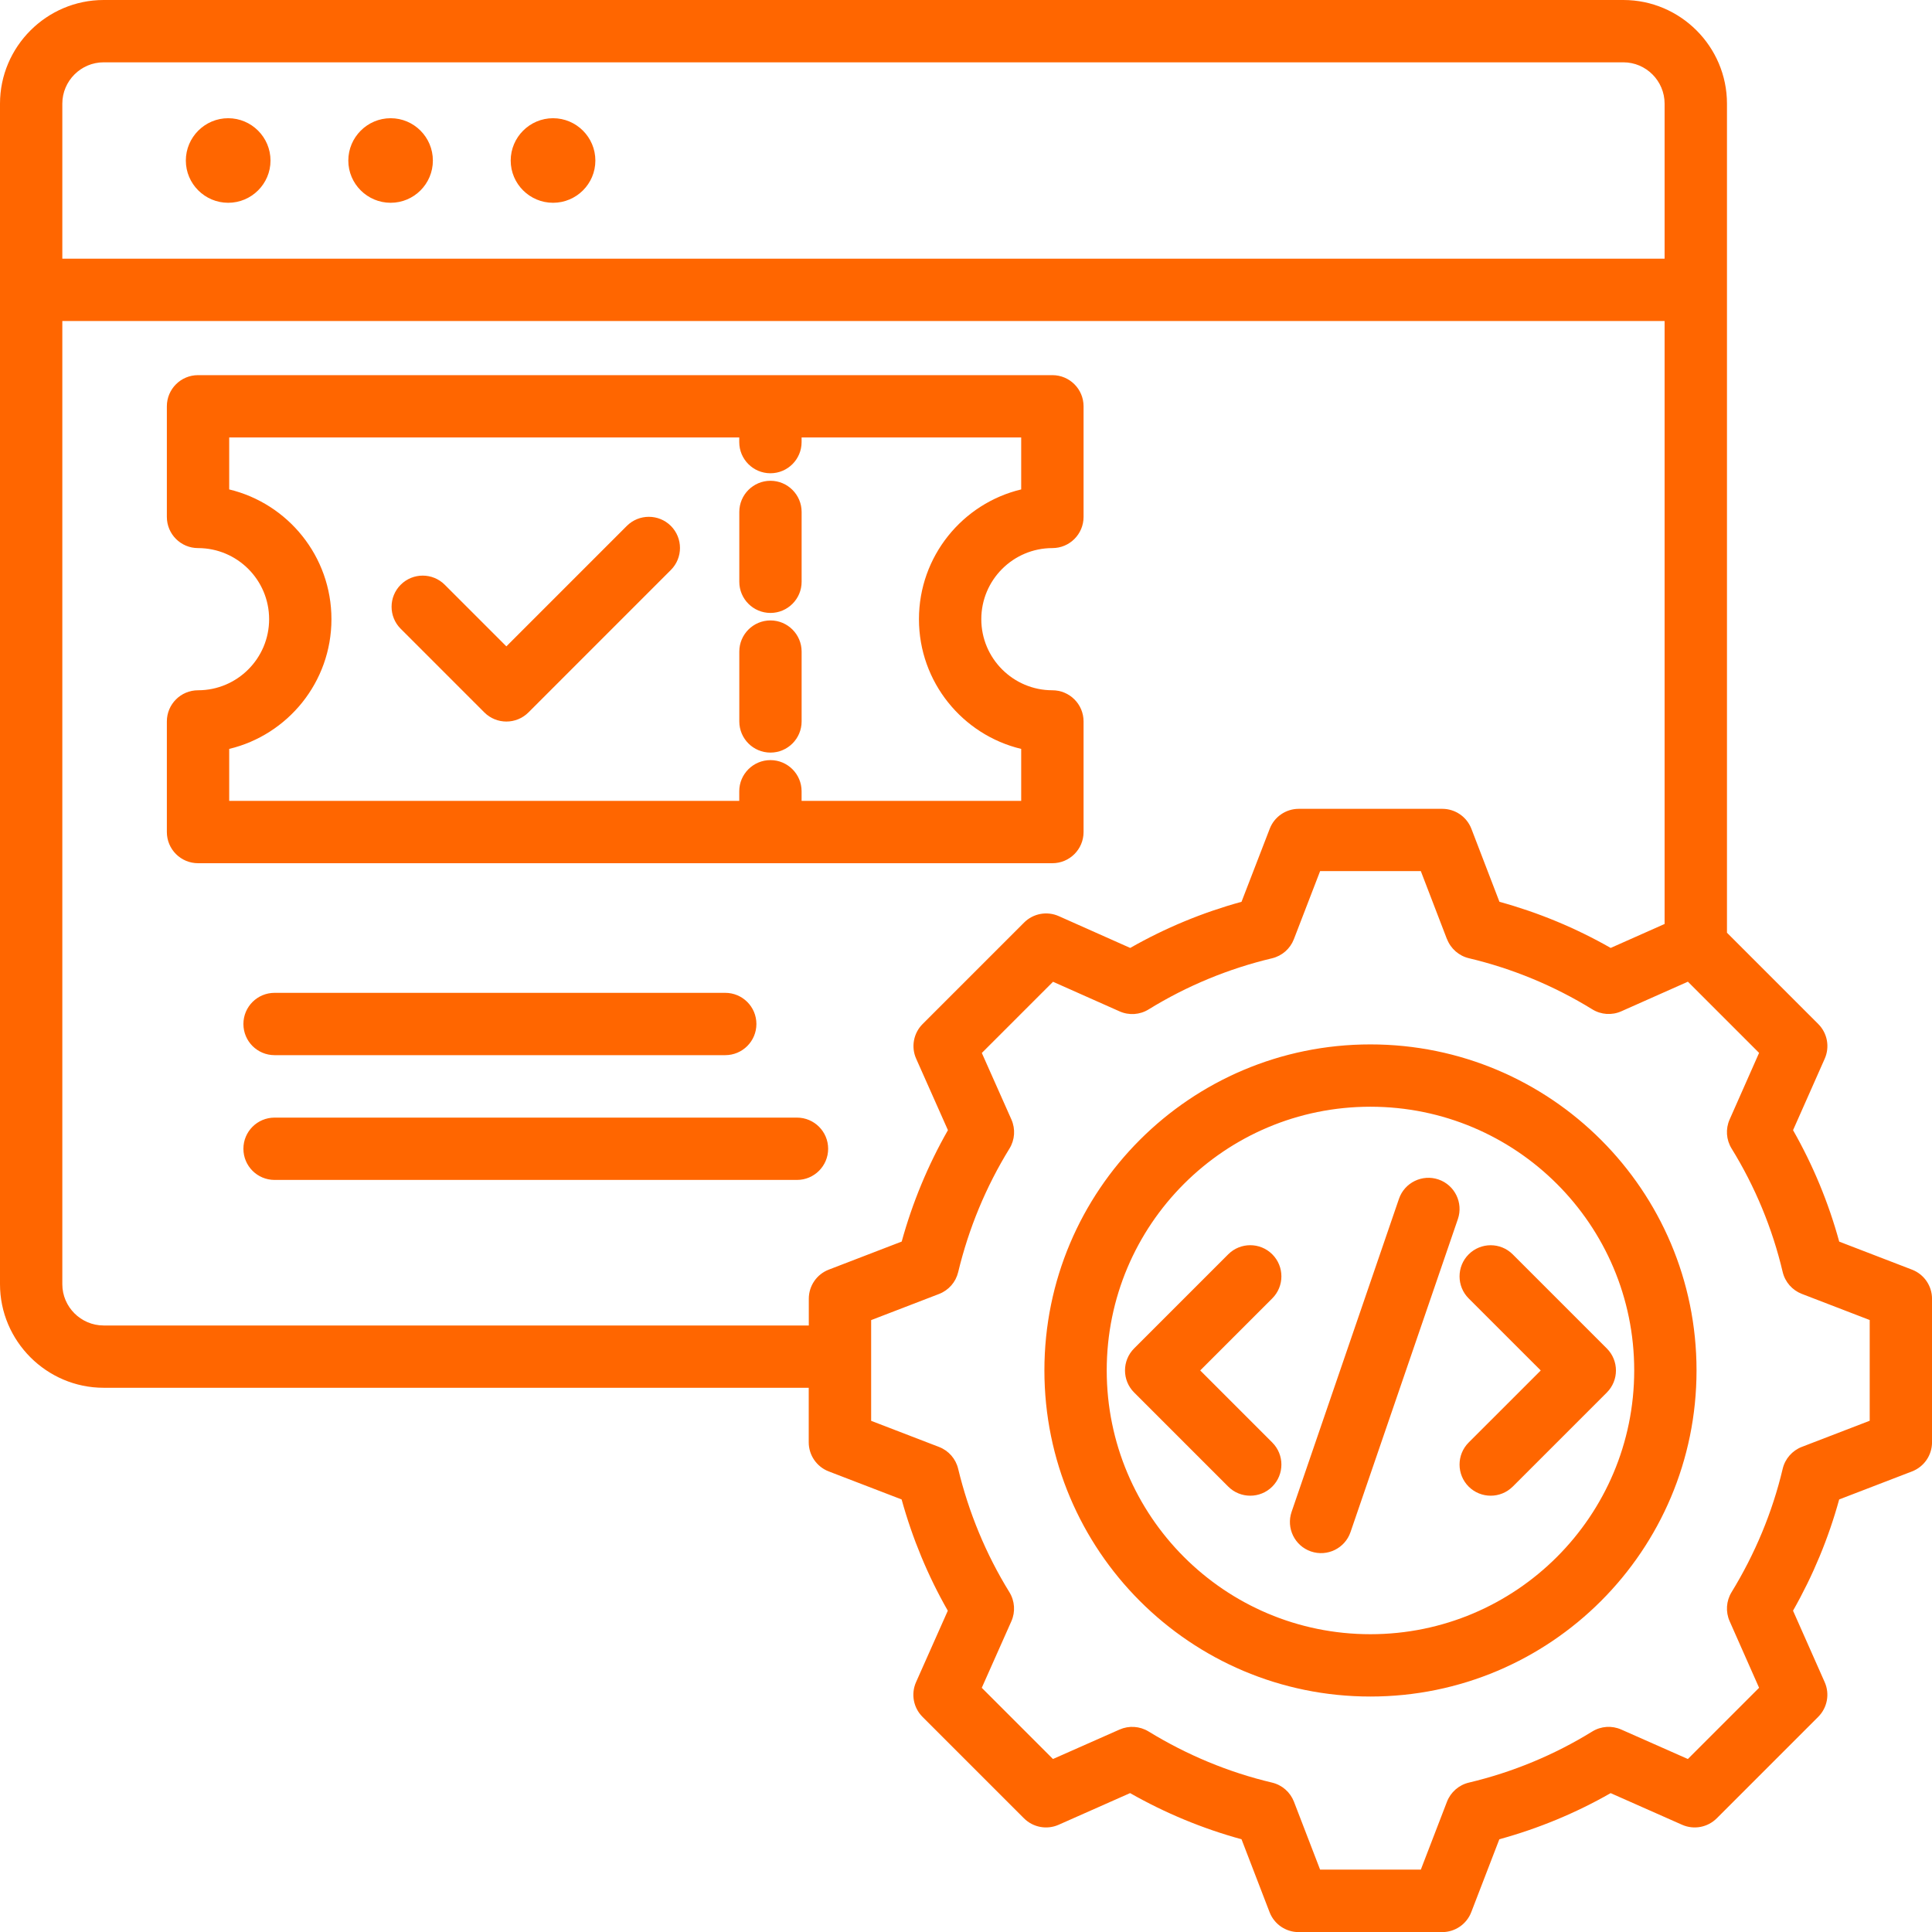 <svg width="74" height="74" viewBox="0 0 74 74" fill="none" xmlns="http://www.w3.org/2000/svg">
<g id="Layer_1" clip-path="url(#clip0_2306_130)">
<path id="Vector" fill-rule="evenodd" clip-rule="evenodd" d="M30.979 53.155H3.97C1.786 53.155 0 51.366 0 49.188V3.97C0 1.787 1.787 0 3.97 0H62.179C64.364 0 66.147 1.787 66.147 3.97V35.726L69.644 39.223C69.993 39.572 70.091 40.099 69.891 40.551L68.678 43.288C69.444 44.633 70.037 46.063 70.446 47.557L73.236 48.631C73.697 48.809 74.001 49.252 74.001 49.746V55.243C74.001 55.737 73.697 56.18 73.236 56.358L70.445 57.432C70.036 58.921 69.441 60.35 68.677 61.693L69.89 64.431C70.09 64.881 69.991 65.409 69.642 65.759L65.756 69.645C65.406 69.994 64.88 70.093 64.428 69.893L61.691 68.681C60.352 69.447 58.918 70.039 57.428 70.448L56.353 73.239C56.176 73.7 55.733 74.004 55.239 74.004H49.741C49.247 74.004 48.804 73.7 48.627 73.239L47.553 70.448C46.059 70.039 44.628 69.444 43.285 68.68L40.548 69.893C40.097 70.093 39.569 69.994 39.22 69.645L35.334 65.759C34.984 65.409 34.886 64.881 35.087 64.429C35.087 64.429 36.303 61.693 36.303 61.694C35.538 60.355 34.946 58.921 34.534 57.432L31.741 56.358C31.28 56.18 30.976 55.737 30.976 55.243V53.158L30.979 53.155ZM63.758 35.387V12.295H2.387V49.189C2.387 50.057 3.1 50.769 3.97 50.769H30.979V49.744C30.979 49.25 31.283 48.807 31.744 48.63L34.537 47.555C34.949 46.062 35.542 44.631 36.308 43.288L35.092 40.552C34.89 40.102 34.989 39.572 35.338 39.223L39.224 35.337C39.574 34.987 40.102 34.889 40.554 35.09C40.554 35.09 43.29 36.306 43.29 36.308C44.633 35.542 46.063 34.95 47.553 34.541L48.633 31.744C48.81 31.283 49.253 30.98 49.746 30.98H55.243C55.737 30.98 56.18 31.284 56.358 31.745L57.432 34.541C58.921 34.95 60.35 35.542 61.693 36.308L63.761 35.389L63.758 35.387ZM63.758 9.908V3.97C63.758 3.1 63.049 2.387 62.178 2.387H3.97C3.1 2.387 2.387 3.1 2.387 3.97V9.908H63.758ZM55.422 35.972L54.421 33.366H50.563L49.558 35.974C49.416 36.341 49.103 36.614 48.721 36.705C47.051 37.102 45.458 37.761 43.994 38.663C43.658 38.871 43.242 38.898 42.883 38.738L40.333 37.604L37.606 40.331L38.74 42.881C38.899 43.241 38.872 43.657 38.665 43.993C37.762 45.458 37.103 47.051 36.7 48.727C36.608 49.109 36.335 49.42 35.968 49.562L33.367 50.563V54.421L35.968 55.422C36.335 55.563 36.608 55.876 36.699 56.256C37.102 57.927 37.761 59.525 38.662 60.984C38.869 61.32 38.898 61.736 38.738 62.097L37.604 64.647L40.331 67.374L42.883 66.245C43.241 66.087 43.656 66.114 43.99 66.318C45.455 67.215 47.048 67.882 48.724 68.278C49.107 68.369 49.42 68.644 49.562 69.011L50.563 71.611H54.421L55.422 69.011C55.564 68.644 55.877 68.369 56.261 68.278C57.93 67.882 59.527 67.222 60.986 66.321C61.322 66.114 61.736 66.085 62.097 66.245L64.649 67.374L67.377 64.646L66.248 62.094C66.09 61.736 66.117 61.322 66.321 60.987C67.218 59.522 67.885 57.929 68.281 56.258C68.372 55.874 68.647 55.561 69.014 55.419L71.614 54.418V50.56L69.014 49.559C68.647 49.417 68.372 49.104 68.281 48.721C67.885 47.045 67.225 45.453 66.323 43.99C66.117 43.656 66.088 43.239 66.248 42.88L67.377 40.328L64.65 37.601L62.1 38.735C61.741 38.895 61.325 38.868 60.989 38.66C59.525 37.758 57.932 37.099 56.262 36.702C55.879 36.611 55.566 36.336 55.424 35.969L55.422 35.972ZM52.489 40.003C59.388 40.003 64.981 45.591 64.981 52.489C64.981 59.388 59.388 64.981 52.489 64.981C45.591 64.981 40.003 59.388 40.003 52.489C40.003 45.591 45.591 40.003 52.489 40.003ZM52.489 42.39C46.909 42.39 42.39 46.909 42.39 52.489C42.39 58.069 46.909 62.594 52.489 62.594C58.069 62.594 62.594 58.069 62.594 52.489C62.594 46.909 58.069 42.39 52.489 42.39ZM53.583 45.919C53.796 45.295 54.477 44.964 55.099 45.177C55.722 45.391 56.053 46.071 55.84 46.693L51.728 58.682C51.515 59.306 50.835 59.637 50.213 59.424C49.589 59.21 49.258 58.53 49.471 57.908L53.583 45.919ZM48.731 55.252C49.197 55.718 49.197 56.474 48.731 56.94C48.266 57.405 47.509 57.405 47.044 56.94L43.439 53.335C42.974 52.87 42.974 52.113 43.439 51.648L47.044 48.043C47.509 47.578 48.266 47.578 48.731 48.043C49.197 48.509 49.197 49.265 48.731 49.731L45.971 52.491L48.731 55.251V55.252ZM57.941 56.94C57.475 57.405 56.719 57.405 56.253 56.94C55.788 56.474 55.788 55.718 56.253 55.252L59.014 52.492L56.253 49.732C55.788 49.267 55.788 48.51 56.253 48.045C56.719 47.579 57.475 47.579 57.941 48.045L61.545 51.649C62.011 52.115 62.011 52.871 61.545 53.337L57.941 56.941V56.94ZM10.517 40.415C9.857 40.415 9.323 39.881 9.323 39.221C9.323 38.562 9.857 38.028 10.517 38.028H27.778C28.438 38.028 28.972 38.562 28.972 39.221C28.972 39.881 28.438 40.415 27.778 40.415H10.517ZM41.503 27.632V31.869C41.503 32.529 40.968 33.063 40.309 33.063H7.585C6.926 33.063 6.391 32.529 6.391 31.869V27.632C6.391 26.973 6.926 26.439 7.585 26.439C9.087 26.439 10.308 25.218 10.308 23.716C10.308 22.213 9.087 20.993 7.585 20.993C6.926 20.993 6.391 20.459 6.391 19.799V15.562C6.391 14.903 6.926 14.369 7.585 14.369H40.309C40.968 14.369 41.503 14.903 41.503 15.562V19.799C41.503 20.459 40.968 20.993 40.309 20.993C38.807 20.993 37.586 22.213 37.586 23.716C37.586 25.218 38.807 26.439 40.309 26.439C40.968 26.439 41.503 26.973 41.503 27.632ZM28.317 16.756H8.779V18.746C11.024 19.285 12.695 21.306 12.695 23.716C12.695 26.125 11.024 28.148 8.779 28.685V30.676H28.315V30.307C28.315 29.649 28.851 29.114 29.509 29.114C30.167 29.114 30.703 29.649 30.703 30.307V30.676H39.114V28.685C36.869 28.147 35.198 26.125 35.198 23.716C35.198 21.306 36.869 19.283 39.114 18.746V16.756H30.703V16.933C30.703 17.593 30.167 18.127 29.509 18.127C28.851 18.127 28.315 17.593 28.315 16.933V16.756H28.317ZM28.317 19.608C28.317 18.951 28.852 18.415 29.511 18.415C30.168 18.415 30.704 18.951 30.704 19.608V22.284C30.704 22.942 30.168 23.477 29.511 23.477C28.852 23.477 28.317 22.942 28.317 22.284V19.608ZM28.317 24.957C28.317 24.299 28.852 23.764 29.511 23.764C30.168 23.764 30.704 24.299 30.704 24.957V27.632C30.704 28.292 30.168 28.826 29.511 28.826C28.852 28.826 28.317 28.292 28.317 27.632V24.957ZM15.348 24.084C14.882 23.619 14.882 22.862 15.348 22.397C15.813 21.931 16.569 21.931 17.035 22.397L19.395 24.757L24.008 20.144C24.474 19.679 25.23 19.679 25.696 20.144C26.161 20.61 26.161 21.366 25.696 21.831L20.24 27.288C19.774 27.753 19.018 27.753 18.552 27.288L15.349 24.084H15.348ZM10.517 45.194C9.857 45.194 9.323 44.66 9.323 44C9.323 43.341 9.857 42.807 10.517 42.807H30.526C31.184 42.807 31.72 43.341 31.72 44C31.72 44.66 31.184 45.194 30.526 45.194H10.517ZM8.74 7.767C7.848 7.767 7.118 7.042 7.118 6.15C7.118 5.258 7.846 4.528 8.74 4.528C9.633 4.528 10.361 5.256 10.361 6.15C10.361 7.043 9.632 7.767 8.74 7.767ZM14.963 7.767C14.07 7.767 13.341 7.042 13.341 6.15C13.341 5.258 14.069 4.528 14.963 4.528C15.856 4.528 16.58 5.256 16.58 6.15C16.58 7.043 15.855 7.767 14.963 7.767ZM21.183 7.767C20.29 7.767 19.561 7.042 19.561 6.15C19.561 5.258 20.289 4.528 21.183 4.528C22.076 4.528 22.804 5.256 22.804 6.15C22.804 7.043 22.076 7.767 21.183 7.767Z" fill="#FF6600"/>
</g>
<defs>
<clipPath id="clip0_2306_130">
<rect width="74" height="74" fill="white"/>
</clipPath>
</defs>
</svg>
